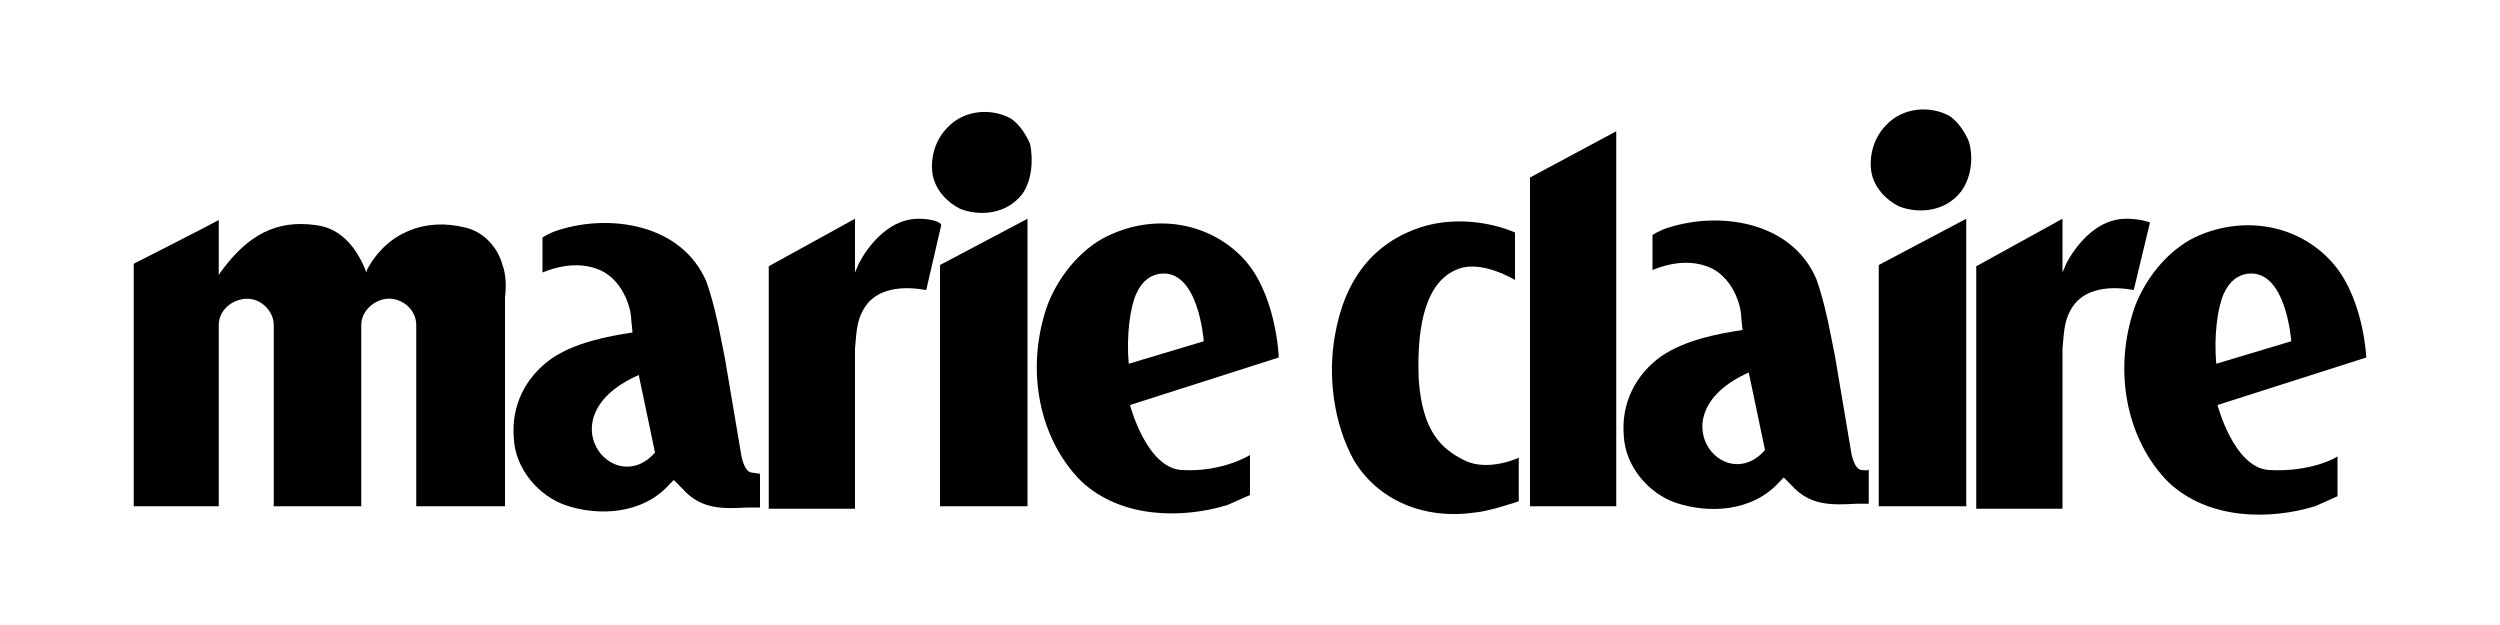 <?xml version="1.0" encoding="utf-8"?>
<!-- Generator: Adobe Illustrator 27.2.0, SVG Export Plug-In . SVG Version: 6.00 Build 0)  -->
<svg version="1.1" id="Layer_1" xmlns="http://www.w3.org/2000/svg" xmlns:xlink="http://www.w3.org/1999/xlink" x="0px" y="0px"
	 viewBox="0 0 200 50" style="enable-background:new 0 0 200 50;" xml:space="preserve">
<g>
	<g>
		<path id="Fill-1" d="M75.2,21.2v19.3h7v-23L75.2,21.2"/>
		<path id="Fill-2" d="M82.4,11.5c-0.3-0.7-0.8-1.5-1.5-2c-1.6-0.9-3.8-0.7-5.1,0.7c-0.9,0.9-1.4,2.3-1.2,3.7
			c0.2,1.3,1.2,2.3,2.2,2.8c1.5,0.6,3.7,0.5,5-1.2C82.5,14.5,82.7,12.9,82.4,11.5L82.4,11.5"/>
		<path id="Fill-3" d="M40.2,21.2c-0.4-1.5-1.6-2.7-3-3c-3.2-0.8-6.2,0.4-7.8,3.3l-0.1,0.3l-0.1-0.3c-0.9-2.1-2.2-3.3-4-3.5
			c-3-0.4-5.3,0.7-7.5,3.7L17.5,22v-4.4c-0.5,0.3-6.8,3.5-6.8,3.5v19.4h6.8V26c0-1.2,1.1-2.1,2.3-2.1c1.1,0,2.1,1,2.1,2.1
			c0,0,0,14.2,0,14.5h7c0-0.3,0-14.5,0-14.5c0-1.2,1.2-2.2,2.4-2.1c1.1,0.1,2,1,2,2.1v14.5h7.1V23.8C40.5,23,40.5,22,40.2,21.2"/>
		<path id="Fill-4" d="M60.1,37.8c-0.6-0.1-0.8-1.4-0.8-1.4L58,28.7l-0.3-1.5c-0.3-1.6-0.7-3.3-1.2-4.7c-2-4.6-7.7-5.4-11.8-4.1
			C44,18.6,43.4,19,43.4,19v2.8c1.7-0.7,3.4-0.8,4.8-0.1c1.7,0.9,2.3,3,2.3,3.9l0.1,1c-2,0.3-4.6,0.8-6.5,2.1
			c-2.1,1.5-3.2,3.8-3,6.3c0.1,2.6,2.1,4.7,4.1,5.4c2.6,0.9,6.2,0.8,8.4-1.7l0.3-0.3l0.7,0.7c1.5,1.7,3.3,1.6,5.2,1.5h1v-2.7
			C60.8,37.9,60.1,37.8,60.1,37.8L60.1,37.8z M51.1,30l1.3,6.2C49.1,40,43.6,33.3,51.1,30L51.1,30z"/>
		<path id="Fill-5" d="M73.5,17.5c-3.1,0-4.8,3.6-4.8,3.6l-0.3,0.7v-0.4v-3.9l-6.9,3.8v19.4h6.9V28.3v-0.4c0.1-1,0.1-2.1,0.6-3
			c1-2,3.4-2,5.1-1.7l1.2-5.2C75.3,17.8,74.6,17.5,73.5,17.5"/>
		<path id="Fill-6" d="M172,17.8c0,0-0.7-0.3-1.9-0.3c-3.1,0-4.8,3.6-4.8,3.6l-0.3,0.7v-0.4v-3.9l-6.9,3.8v19.4h6.9V28.3v-0.4
			c0.1-1,0.1-2.1,0.6-3c1-2,3.4-2,5.1-1.7L172,17.8"/>
		<path id="Fill-7" d="M157.5,11.3c-0.3-0.7-0.8-1.5-1.5-2c-1.6-0.9-3.8-0.7-5.1,0.7c-0.9,0.9-1.4,2.3-1.2,3.7
			c0.2,1.3,1.2,2.3,2.2,2.8c1.5,0.6,3.7,0.5,5-1.2C157.7,14.2,157.9,12.6,157.5,11.3L157.5,11.3"/>
		<path id="Fill-8" d="M181.5,37.6c-2.8-0.2-4.1-5.2-4.1-5.2l11.9-3.8c0,0-0.2-5.2-3.1-8c-2.6-2.6-6.6-3.3-10.2-1.8
			c-2.2,0.9-4.2,3.1-5.2,5.7c-1.8,5.1-0.7,10.7,2.7,14.1c3.2,3,8.1,3,11.7,1.9l1.8-0.8v-3.2C187.1,36.5,185,37.8,181.5,37.6
			L181.5,37.6z M177.3,29.1c-0.2-2.2,0.1-4.5,0.6-5.6s1.2-1.5,1.9-1.6c3.1-0.4,3.5,5.4,3.5,5.4L177.3,29.1
			C177.4,29.1,177.3,29.1,177.3,29.1L177.3,29.1z"/>
		<path id="Fill-9" d="M150.3,21.2v19.3h7v-23L150.3,21.2"/>
		<path id="Fill-10" d="M99.3,20.5c-2.6-2.6-6.6-3.4-10.3-1.8c-2.2,0.9-4.2,3.1-5.2,5.7c-1.8,5.1-0.7,10.7,2.7,14.1
			c3.2,3,8.1,3,11.7,1.9l1.8-0.8v-3.2c0,0-2.2,1.4-5.5,1.2c-2.8-0.2-4.1-5.2-4.1-5.2l11.9-3.8C102.3,28.5,102.1,23.3,99.3,20.5
			L99.3,20.5z M90.3,29.1L90.3,29.1c-0.2-2.2,0.1-4.5,0.6-5.6s1.2-1.5,1.9-1.6c3.1-0.4,3.5,5.4,3.5,5.4L90.3,29.1L90.3,29.1z"/>
		<path id="Fill-11" d="M117.1,36.8c-1.8-0.9-3.3-2.3-3.6-6.4c-0.2-4.7,0.7-8,3.2-8.9c1.9-0.7,4.5,0.9,4.5,0.9v-3.8
			c0,0-3.6-1.7-7.6-0.4c-3.6,1.2-6,4-6.8,8.6c-0.6,3.3-0.1,7.1,1.5,10c1.9,3.2,5.6,4.8,9.7,4.2c1.2-0.1,3.5-0.9,3.5-0.9v-3.5
			C121.6,36.6,119,37.8,117.1,36.8"/>
		<path id="Fill-12" d="M148.9,37.6c-0.6-0.1-0.8-1.4-0.8-1.4l-1.3-7.7l-0.3-1.5c-0.3-1.6-0.7-3.3-1.2-4.7c-2-4.6-7.7-5.4-11.8-4.1
			c-0.7,0.2-1.3,0.6-1.3,0.6v2.8c1.7-0.7,3.4-0.8,4.8-0.1c1.7,0.9,2.3,3,2.3,3.9l0.1,1c-2,0.3-4.6,0.8-6.5,2.1
			c-2.1,1.5-3.2,3.8-3,6.3c0.1,2.6,2.1,4.7,4.1,5.4c2.6,0.9,6.2,0.8,8.4-1.7l0.3-0.3l0.6,0.6c1.5,1.7,3.3,1.6,5.2,1.5h1v-2.8
			C149.7,37.7,148.9,37.6,148.9,37.6L148.9,37.6z M139.9,29.8l1.3,6.2C137.9,39.8,132.5,33.1,139.9,29.8L139.9,29.8z"/>
		<path id="Fill-13" d="M122.4,40.5h6.9v-30l-6.9,3.7L122.4,40.5"/>
	</g>
</g>
</svg>
